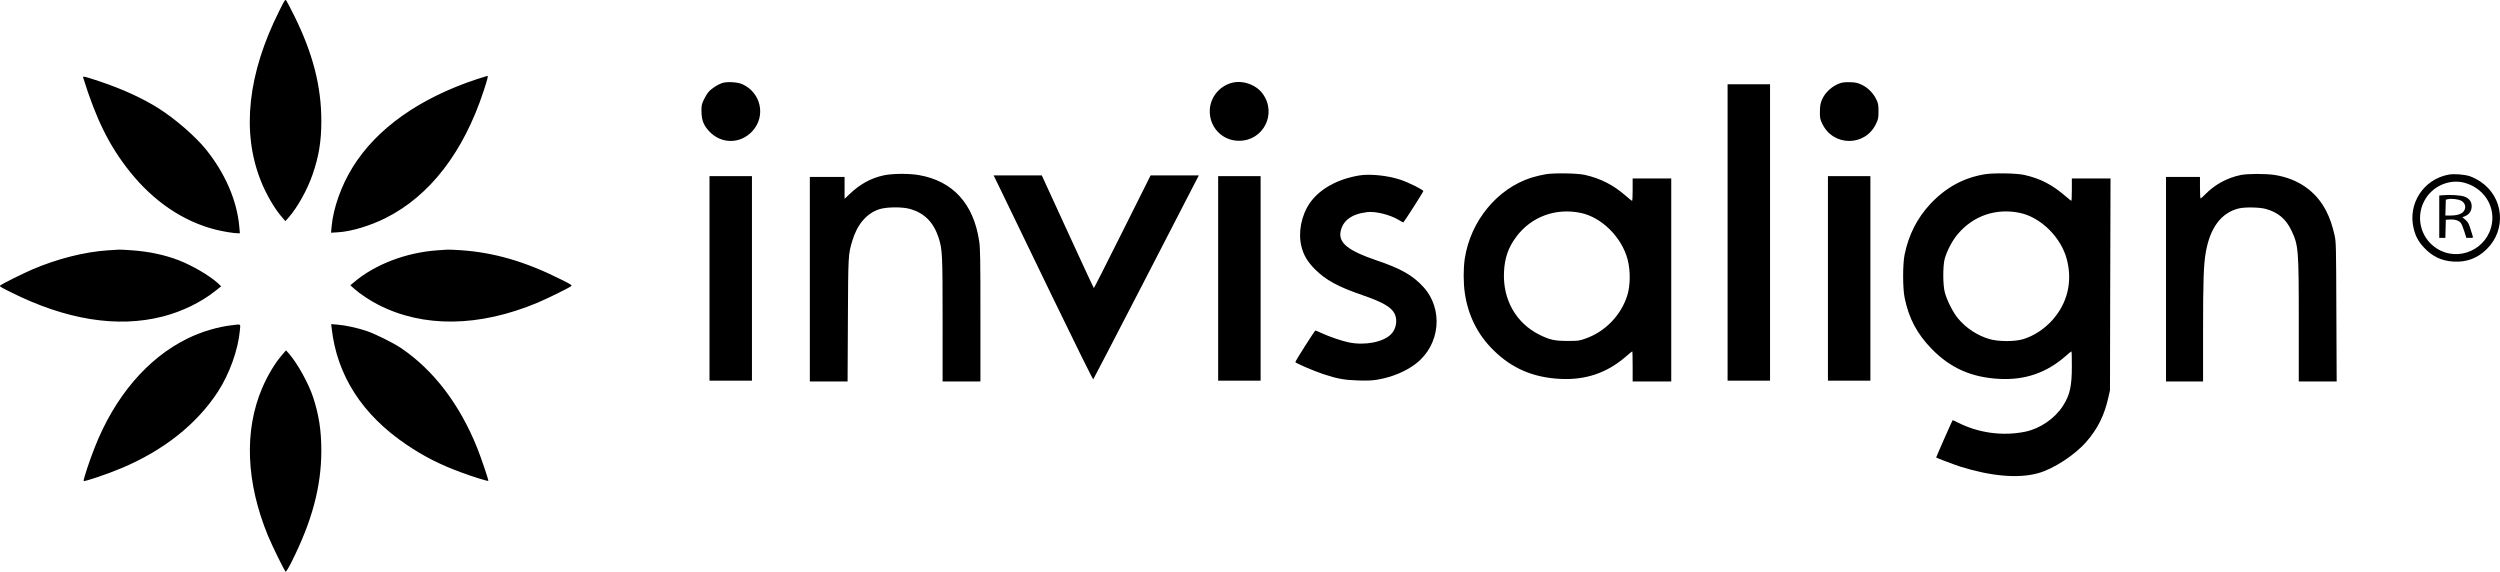 <svg xmlns="http://www.w3.org/2000/svg" viewBox="130.81 129.8 3238.89 740.71"><path d="M492.7 143.7c-41 81.7-49.2 156.9-24 220.3 7 17.7 18.2 36.9 28.2 48.1l3.7 4.2 4.3-4.9c11.3-12.9 24.2-36 30.9-55.6 8.1-23.4 11.3-43 11.3-68.8.1-45.2-10.9-88-35.2-137-4.8-9.6-9.4-18.4-10.2-19.5-1.4-1.8-1.9-1-9 13.2zm255.8 88.7c-74.2 24.6-129.6 63.8-160.7 113.9-14.9 24-25.2 53-27.4 77.1l-.7 7.9 9.4-.6c17.3-1.1 41.3-8.4 61.5-18.5 57.1-28.7 100.7-85.2 126.7-164.3 5-15.3 6.2-19.9 5-19.8-.4 0-6.6 2-13.8 4.3zm-510-2.2c16.9 54.3 33.9 88.6 60.4 121.8 30.8 38.7 69.4 64.8 111.6 75.4 9.9 2.4 23.1 4.6 28.4 4.6h2.7l-.8-8.7c-2.9-33.4-18.3-69.1-43.1-99.8-13.7-17-39.5-39.4-61.2-53.2-20.7-13.1-47.1-25.2-76.1-34.9-19.8-6.6-22.6-7.3-21.9-5.2zm827.8 7.2c-5.7 1.9-13.5 7-17.4 11.4-1.8 2-4.6 6.6-6.3 10.2-2.7 5.7-3.1 7.5-3 15 .1 11.2 2.7 18.1 9.9 25.8 15.6 16.8 40.4 16.8 56 0 17.9-19.4 11.4-50-13.1-61-6.1-2.7-19.8-3.5-26.1-1.4zm659 .1c-15.2 4.7-26.1 18.4-27.1 34-1.4 22.4 15.6 40.7 37.8 40.7 31.8 0 49.5-35.3 30.6-61.1-8.9-12.1-27-18.1-41.3-13.6zm790-.1c-10.8 3.5-20.5 12.5-24.4 22.4-1.7 4.3-2.3 7.9-2.3 14.7-.1 8 .2 9.7 3 15.5 14.1 29.8 55.7 29.9 69.7.2 2.9-6.1 3.2-7.6 3.2-16.2 0-8.2-.4-10.3-2.7-15.2-3.7-7.9-10.7-15.2-18.6-19-5.5-2.7-7.7-3.2-15.1-3.5-5.4-.2-10.2.2-12.8 1.1zM2369 431v192h55V239h-55v192zm-235.5-75.5c-4.9.8-13.3 2.8-18.5 4.4-44.4 14.1-79.1 56.2-86.5 105.1-1.9 12.4-1.9 31.6.1 44.7 4.3 29.1 16.7 53.9 37.3 74 23.8 23.5 51.5 35.3 86.7 37 32.8 1.6 60.4-7.9 84.8-29.1 4.1-3.6 7.8-6.6 8.1-6.6.3 0 .5 8.8.5 19.5V624h50V361h-50v14.5c0 8-.3 14.5-.7 14.5-.5 0-4.2-3-8.3-6.6-16.1-14-32.2-22.3-52.8-27-9.7-2.2-39.3-2.7-50.7-.9zm45.1 50.1c27.2 5.6 53.4 31.6 60.9 60.5 3.8 14.6 3.6 33.9-.6 46.9-8.1 25.4-28.5 46.4-53.6 55.3-8.3 3-9.6 3.2-23.3 3.2-17.1 0-23-1.3-36.5-7.9-30.5-15.1-47.8-45.4-46.2-81.1.8-18.5 5.6-32.2 16.1-46.2 19.4-25.8 50.9-37.4 83.2-30.7zm524-50.1c-27.8 4.5-51 17.2-71.1 38.7-17 18.3-28.1 40.2-33.2 65.6-2.5 12.1-2.5 43.1 0 55.5 5.4 26.7 15.9 46.7 34.9 66.3 24.4 25.1 51.9 37.3 88.4 39.1 32.8 1.6 60.4-7.9 84.8-29.1 4.1-3.6 7.8-6.6 8.1-6.6.3 0 .5 8.6.5 19 0 26.3-2.5 37.5-11.4 51.4-10.6 16.6-29.7 29.7-49 33.7-29 5.9-60 1.8-86.7-11.6-3.9-2-7.2-3.5-7.4-3.3-.7.9-21.5 48.1-21.3 48.3.9.8 24.6 9.7 31.5 11.9 39.9 12.5 75 15.5 100.4 8.5 20.1-5.5 48-23.7 62.9-41 14.6-16.9 23-33.8 28.2-56.7l2.2-9.7.3-137.3.4-137.2H2815v14.5c0 8-.3 14.5-.6 14.5s-3.4-2.4-6.7-5.3c-18-15.6-32.9-23.4-54.4-28.3-9.8-2.2-39.3-2.7-50.7-.9zm45 50.1c27.1 5.6 53.5 31.7 60.9 60.2 7.6 29 .8 57-19 79-10.5 11.5-23.6 20.1-37.5 24.4-10.8 3.3-31.9 3.3-43.4 0-15.9-4.6-30.6-14.2-41.2-27-6.4-7.7-14.4-23.6-17-33.7-2.6-9.8-2.6-34.3-.1-43.5 2.9-10.3 9.9-23.7 16.9-31.9 20.2-23.9 49.6-33.9 80.4-27.5zM1276 356.9c-17.1 3.7-31.2 11.5-45.2 25l-5.8 5.5V359h-45v265h48.9l.4-79.3c.4-85 .4-85.1 5.8-103.2 6.4-21.3 18.8-35.6 35.4-40.8 9.2-2.8 28.7-3 38.5-.4 19.2 5.2 31.3 17.2 37.9 37.8 4.8 14.8 5.1 21.1 5.1 106.1V624h49v-85.6c0-72.2-.2-87.3-1.6-96.1-7.2-48.6-34.1-78.1-78.3-85.7-12.8-2.2-34-2-45.1.3zm1758-.4c-17.6 3.6-33.5 12.2-46 24.9-3 3.1-5.8 5.6-6.2 5.6-.4 0-.8-6.3-.8-14v-14h-44v265h48v-64.8c0-65.4.7-86.3 3.5-102.4 5.6-32 19.9-51.2 42.5-56.9 7.8-2 26.8-1.7 35 .5 15.9 4.3 26.2 12.9 33.3 27.6 9.3 19.7 9.7 23.9 9.7 118.2V624h49.1l-.4-90.3c-.3-87.7-.4-90.5-2.4-99.5-3.1-13.3-5.9-21.5-10.9-31.3-13-25.3-36.1-41.5-66.4-46.4-11.5-1.8-34.9-1.8-44 0zm269.3-.5c-32.8 5.9-53.6 38.1-45.3 70.4 2.5 10 6.1 16.5 13.3 24.2 10.7 11.5 22.7 17.2 38.2 18.1 16.9 1 31.1-4.3 43.1-16.2 25.8-25.4 21.9-67.3-8.2-87.4-4.1-2.8-10.4-5.9-14-7.1-7.7-2.3-19.9-3.2-27.1-2zm20 10.5c24.3 6.3 39.7 28.7 36 52.5-5.2 33.6-43.3 50.9-71.7 32.6-21.9-14.1-28.1-43.1-13.8-65.2 10.6-16.4 31.2-24.7 49.5-19.9z"></path><path d="m3295.8 382.7-4.8.4V438h7.9l.3-11.8.3-11.7 5-.3c6.5-.4 11.9 1.2 14.4 4.4 1.1 1.4 3.2 6.4 4.6 11l2.6 8.4h4.5c3.7 0 4.5-.3 4-1.5-.3-.8-1.7-5.3-3.1-10-2.2-7.1-3.2-9-6.6-11.9l-4-3.4 2.8-1c6.1-2.4 9.3-7 9.3-13.3 0-5.8-3-9.9-9.1-12.3-4.3-1.8-19.2-2.8-28.1-1.9zm23.7 7.2c3.8 2.2 5.7 5.8 5 9.5-1.1 6.3-7.4 9.5-18.3 9.6h-7.3l.3-10.2.3-10.3 3-.7c4.5-1 13.6.1 17 2.1zm-1427-32.9c-28.5 4.5-52.1 17.6-64.7 35.8-11.2 16.3-15.5 38.5-10.8 56.7 2.8 11.1 7.9 19.6 17.4 29.1 13.9 14 29.9 22.7 61.1 33.4 26.4 9.1 37.6 15.5 42 24 4.2 8.2 2.3 19.9-4.4 26.7-10 10.3-33.9 15-54.7 10.7-9-1.8-25.1-7.3-35.3-12-4.1-1.9-7.7-3.4-8.1-3.4-.9 0-26 39.5-26 40.9 0 1.2 23.4 11.3 36 15.5 18.2 6.1 27.8 7.8 45.5 8.3 11.9.4 18.4.1 25.1-1.1 19.2-3.3 37-10.8 50-21 31.2-24.3 35.4-70.5 9.2-99.1-13.9-15.2-29.2-23.8-60.9-34.5-35.7-12.1-48.7-22.2-46.4-36.4 2.5-14.8 14.1-23.5 34.6-26 10.7-1.3 29.3 3.3 40.4 9.9 3.2 1.9 6 3.5 6.4 3.5.7-.1 25.5-38.8 25.9-40.6.4-1.5-19.6-11.5-29.8-14.8-16.5-5.4-38.6-7.7-52.5-5.6zm-463.1 23.2c6.2 12.8 35 72.5 64.1 132.6 29.1 60.1 53.2 108.9 53.7 108.4.4-.4 27.8-53.2 60.9-117.2 33-64.1 63.6-123.4 68-131.8l7.9-15.2h-62.5l-36.5 73c-20.1 40.1-36.7 73-37 73-.3 0-15.6-32.9-34-73l-33.5-73h-62.4l11.3 23.2zM1050 490.5V623h55V358h-55v132.5zm659 0V623h55V358h-55v132.5zm790 0V623h55V358h-55v132.5zM270.8 454.1c-30.4 2-65.5 10.9-97.7 24.6-11.4 4.9-38.5 18.3-41.6 20.6-1.8 1.4-.9 2 13.2 9 71.5 35.8 138.2 46.6 196.8 31.6 25-6.4 49.6-18.3 68.3-33.2l7.6-6-4.8-4.4c-10.7-9.7-32.9-22.6-50.4-29.4-18.1-6.9-38.5-11.3-60.3-12.8-7.9-.6-15.5-1-16.9-.9-1.4 0-7.8.4-14.2.9zm426.6 0c-40.9 2.9-81.3 18.5-108.3 41.6l-4.4 3.7 5.4 4.8c7 6.3 19.5 14.6 30.5 20.3 58.6 30.1 130.8 29.2 206.8-2.6 12.3-5.2 39.6-18.6 43.1-21.2 1.8-1.4.9-2-13.2-9-45.8-23-86.1-34.7-129-37.7-8.1-.5-15.9-.9-17.3-.8-1.4 0-7.5.4-13.6.9zm-265.7 97c-18.8 2.1-39.8 8.4-58 17.3-52 25.5-94.4 75.3-120.4 141.6-6.6 16.8-14.7 41.3-14.1 42.9.4 1.4 32.2-9.4 49.8-16.9 54.5-23.2 96.5-56.6 124-98.5 15-23 26.4-54.6 28.6-79.8.8-8.8 1.9-8-9.9-6.6zm128.8 4c6.8 61 39.6 112.1 97 150.8 22.6 15.3 42.9 25.6 70.7 35.9 14.1 5.3 34.7 11.7 35.3 11 .6-.6-9.5-30.3-14.3-42.3-22.8-57-56.9-101.6-99.2-130-10.2-6.8-33.4-18.3-44.5-22-11.3-3.8-27.6-7.4-37.3-8.1l-8.3-.7.6 5.4zm-63.8 34c-9.4 10.7-19 26.6-26.2 43.4-23.6 55.2-21 122.2 7.5 191.4 5.5 13.3 21.4 45.6 22.9 46.6.6.3 4.1-5.5 7.9-13.2 26.4-52.7 38.3-97.3 38.3-143.8 0-26-3.2-46.4-10.6-69-5.9-17.9-20.4-44.1-31.2-56.4l-3.9-4.4-4.7 5.4z"></path></svg>